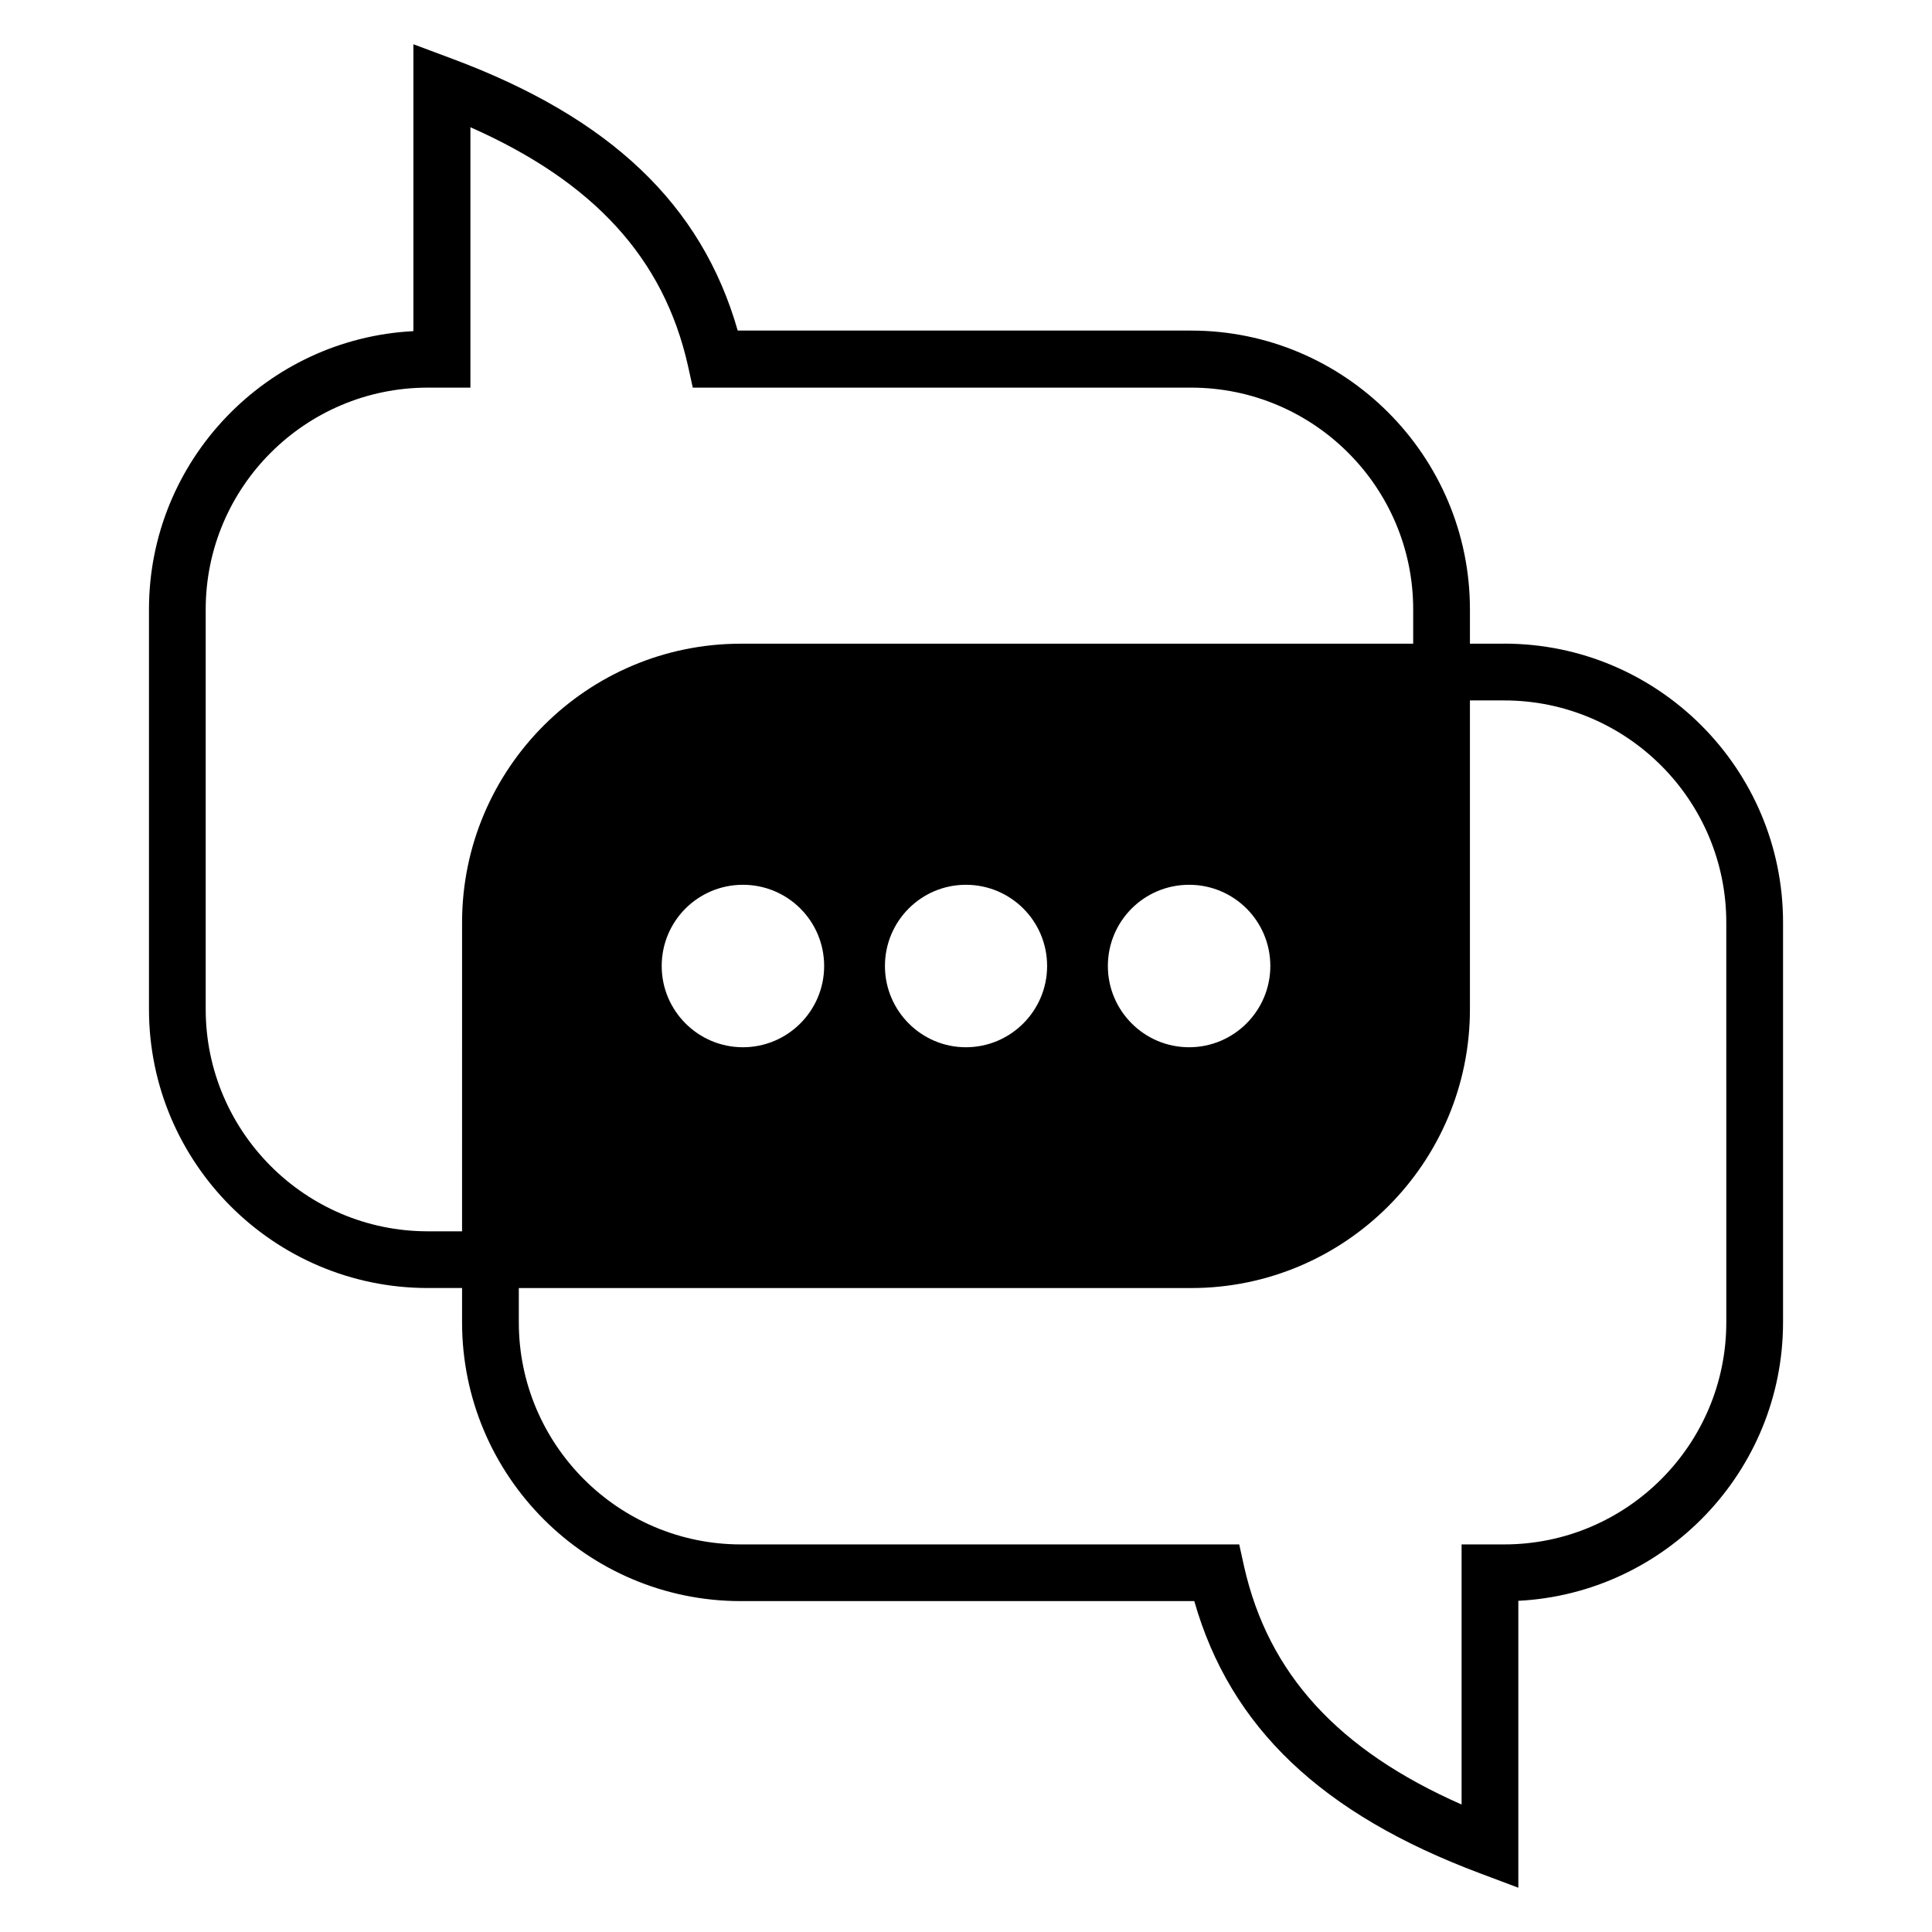 <?xml version="1.0" encoding="UTF-8"?>
<!-- Uploaded to: ICON Repo, www.iconrepo.com, Generator: ICON Repo Mixer Tools -->
<svg fill="#000000" width="800px" height="800px" version="1.1" viewBox="144 144 512 512" xmlns="http://www.w3.org/2000/svg">
 <path d="m542.63 314.58h-9.082v-9.082c0-40.688-33.129-73.891-73.895-73.891h-120.15c-9.543-33.359-33.738-56.41-75.723-72.059l-10.227-3.82v76.031c-38.93 1.984-70.074 34.273-70.074 73.738v105.95c0 40.762 33.129 73.891 73.891 73.891h9.082v9.082c0 40.762 33.129 73.891 73.895 73.891h120.15c9.543 33.434 33.738 56.41 75.723 72.137l10.152 3.816v-76.031c39.008-1.984 70.152-34.352 70.152-73.816v-105.95c0-40.762-33.129-73.895-73.895-73.895zm-276.18 155.73h-9.082c-32.441 0-58.855-26.41-58.855-58.855v-105.95c0-32.441 26.41-58.777 58.855-58.777h11.297v-69.008c32.746 14.504 51.219 34.73 57.633 63.129l1.297 5.879h132.06c32.441 0 58.855 26.336 58.855 58.777v9.082h-178.16c-40.762 0-73.895 33.129-73.895 73.891zm214.2-70.305c0 11.832-9.617 21.527-21.527 21.527-11.91 0-21.527-9.695-21.527-21.527 0-11.91 9.617-21.527 21.527-21.527 11.91 0 21.527 9.617 21.527 21.527zm-59.156 0c0 11.832-9.617 21.527-21.527 21.527-11.832 0-21.449-9.695-21.449-21.527 0-11.91 9.617-21.527 21.449-21.527 11.906 0 21.527 9.617 21.527 21.527zm-59.086 0c0 11.832-9.617 21.527-21.527 21.527-11.906-0.004-21.523-9.695-21.523-21.527 0-11.91 9.617-21.527 21.527-21.527 11.906 0 21.523 9.617 21.523 21.527zm239.08 94.426c0 32.441-26.41 58.855-58.855 58.855h-11.297v68.93c-32.746-14.426-51.219-34.656-57.633-63.051l-1.297-5.879h-132.06c-32.441 0-58.855-26.41-58.855-58.855v-9.082h178.16c40.762 0 73.895-33.129 73.895-73.891v-81.836h9.082c32.441 0 58.855 26.41 58.855 58.855z"/>
</svg>